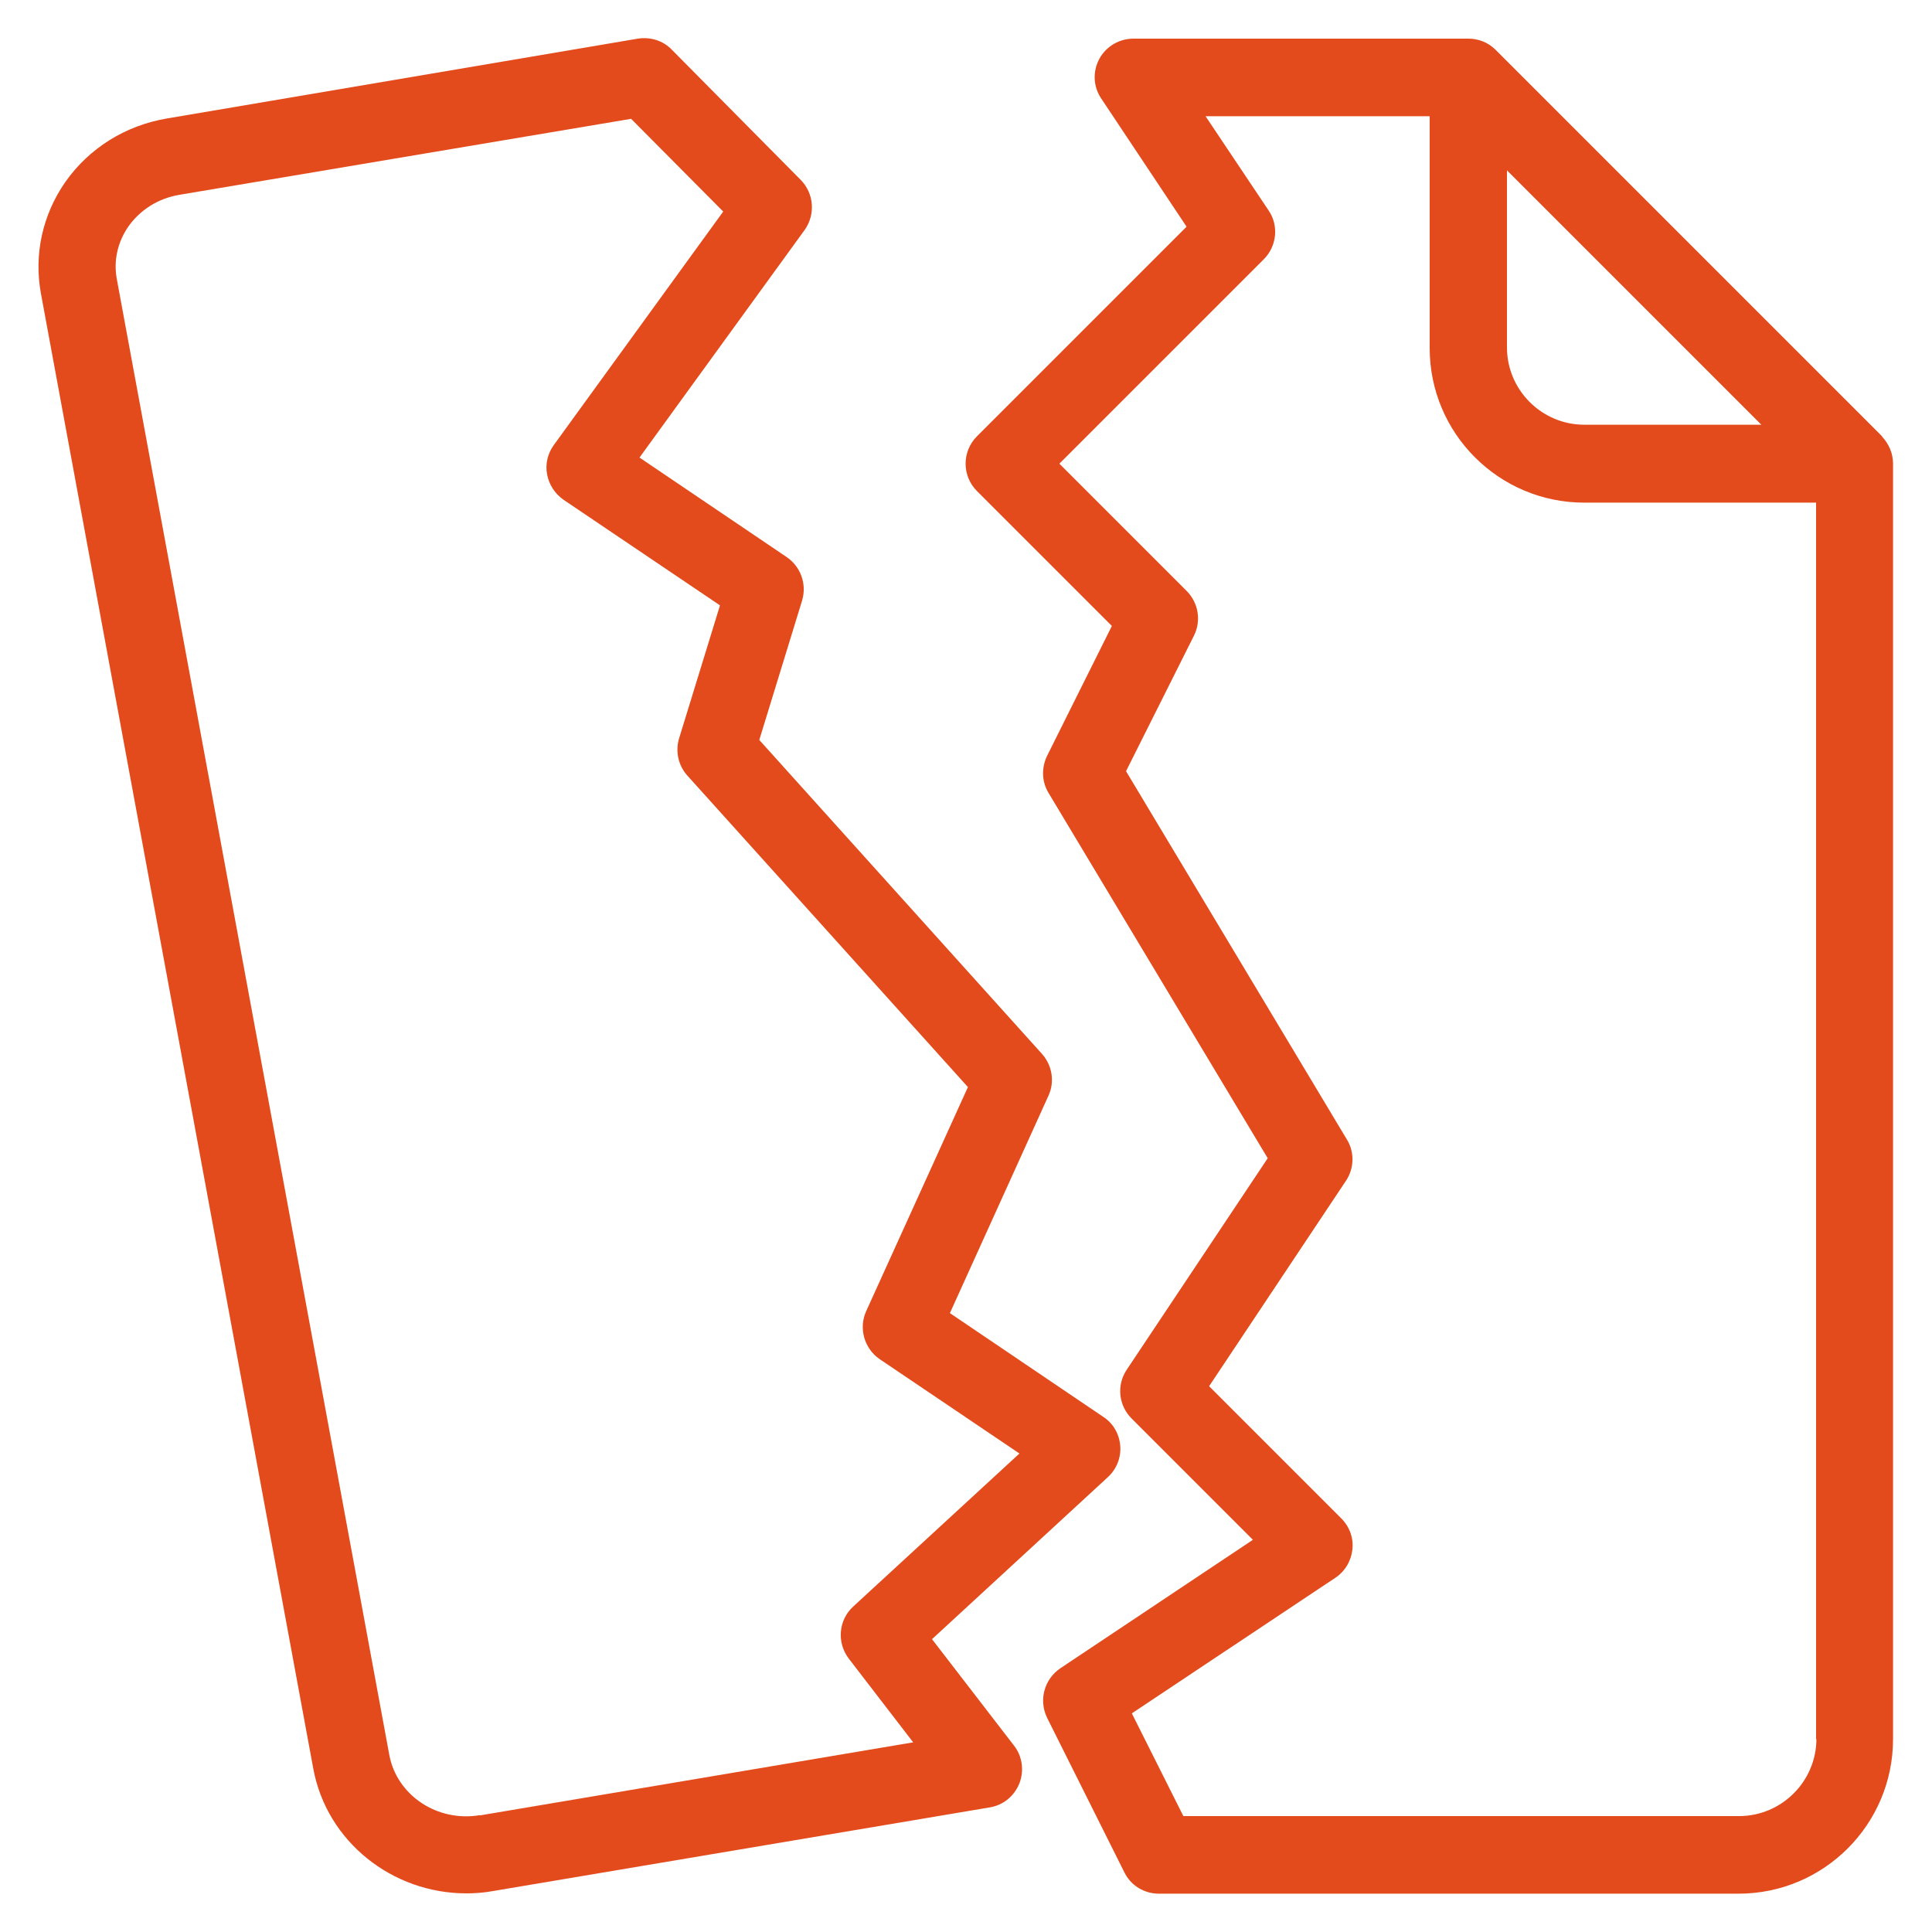 <?xml version="1.0" encoding="UTF-8"?><svg id="Layer_1" xmlns="http://www.w3.org/2000/svg" viewBox="0 0 60 60"><defs><style>.cls-1{fill:#e34a1c;stroke-width:0px;}</style></defs><path class="cls-1" d="M28.94,50.91l5.47-5.04c.27-.25.41-.61.38-.97-.03-.37-.22-.7-.53-.9l-4.76-3.22,3.06-6.75c.2-.43.12-.94-.2-1.3l-8.78-9.75,1.33-4.33c.15-.51-.04-1.05-.48-1.35l-4.57-3.09,5.13-7.07c.34-.48.29-1.13-.12-1.55l-4.01-4.05c-.27-.28-.66-.4-1.05-.34L5.18,3.68c-1.29.22-2.41.92-3.15,1.97-.71,1.02-.98,2.25-.76,3.46l8.46,45.82c.42,2.27,2.46,3.87,4.75,3.87.27,0,.55-.02.82-.07l15.44-2.6c.42-.07.76-.35.92-.75.15-.39.09-.84-.17-1.17l-2.55-3.31ZM14.91,56.37c-1.33.23-2.59-.62-2.82-1.87L3.63,8.68c-.11-.58.02-1.16.36-1.65.37-.52.93-.87,1.58-.98l14.03-2.36,2.86,2.88-5.26,7.25c-.19.26-.27.59-.21.91.06.32.24.6.51.79l4.86,3.28-1.27,4.13c-.12.4-.03.84.26,1.16l8.71,9.67-3.16,6.96c-.24.53-.06,1.16.42,1.49l4.34,2.93-5.16,4.75c-.46.42-.52,1.12-.14,1.62l2,2.6-13.46,2.27Z"/><path class="cls-1" d="M58.45,13.55L46.45,1.55c-.23-.23-.53-.35-.85-.35h-10.4c-.44,0-.85.24-1.06.63-.21.39-.19.86.06,1.23l2.65,3.98-6.51,6.51c-.47.47-.47,1.23,0,1.7l4.19,4.19-2.01,4.03c-.18.37-.17.8.04,1.15l6.81,11.35-4.38,6.57c-.32.48-.25,1.11.15,1.51l3.77,3.77-5.98,3.99c-.5.34-.68.99-.41,1.54l2.4,4.8c.2.41.62.66,1.07.66h18c2.65,0,4.8-2.15,4.8-4.8V14.4c0-.32-.13-.62-.35-.85ZM46.8,5.29l7.9,7.9h-5.5c-1.32,0-2.4-1.08-2.4-2.4v-5.5ZM56.41,54c0,1.32-1.08,2.4-2.4,2.4h-17.26l-1.6-3.19,6.32-4.21c.3-.2.49-.52.53-.88s-.09-.71-.35-.97l-4.1-4.1,4.25-6.38c.26-.39.27-.89.03-1.28l-6.86-11.44,2.11-4.21c.23-.46.14-1.02-.23-1.39l-3.95-3.95,6.35-6.35c.4-.4.47-1.04.15-1.51l-1.96-2.93h6.96v7.2c0,2.65,2.15,4.8,4.8,4.8h7.2v38.41h0Z"/></svg>
